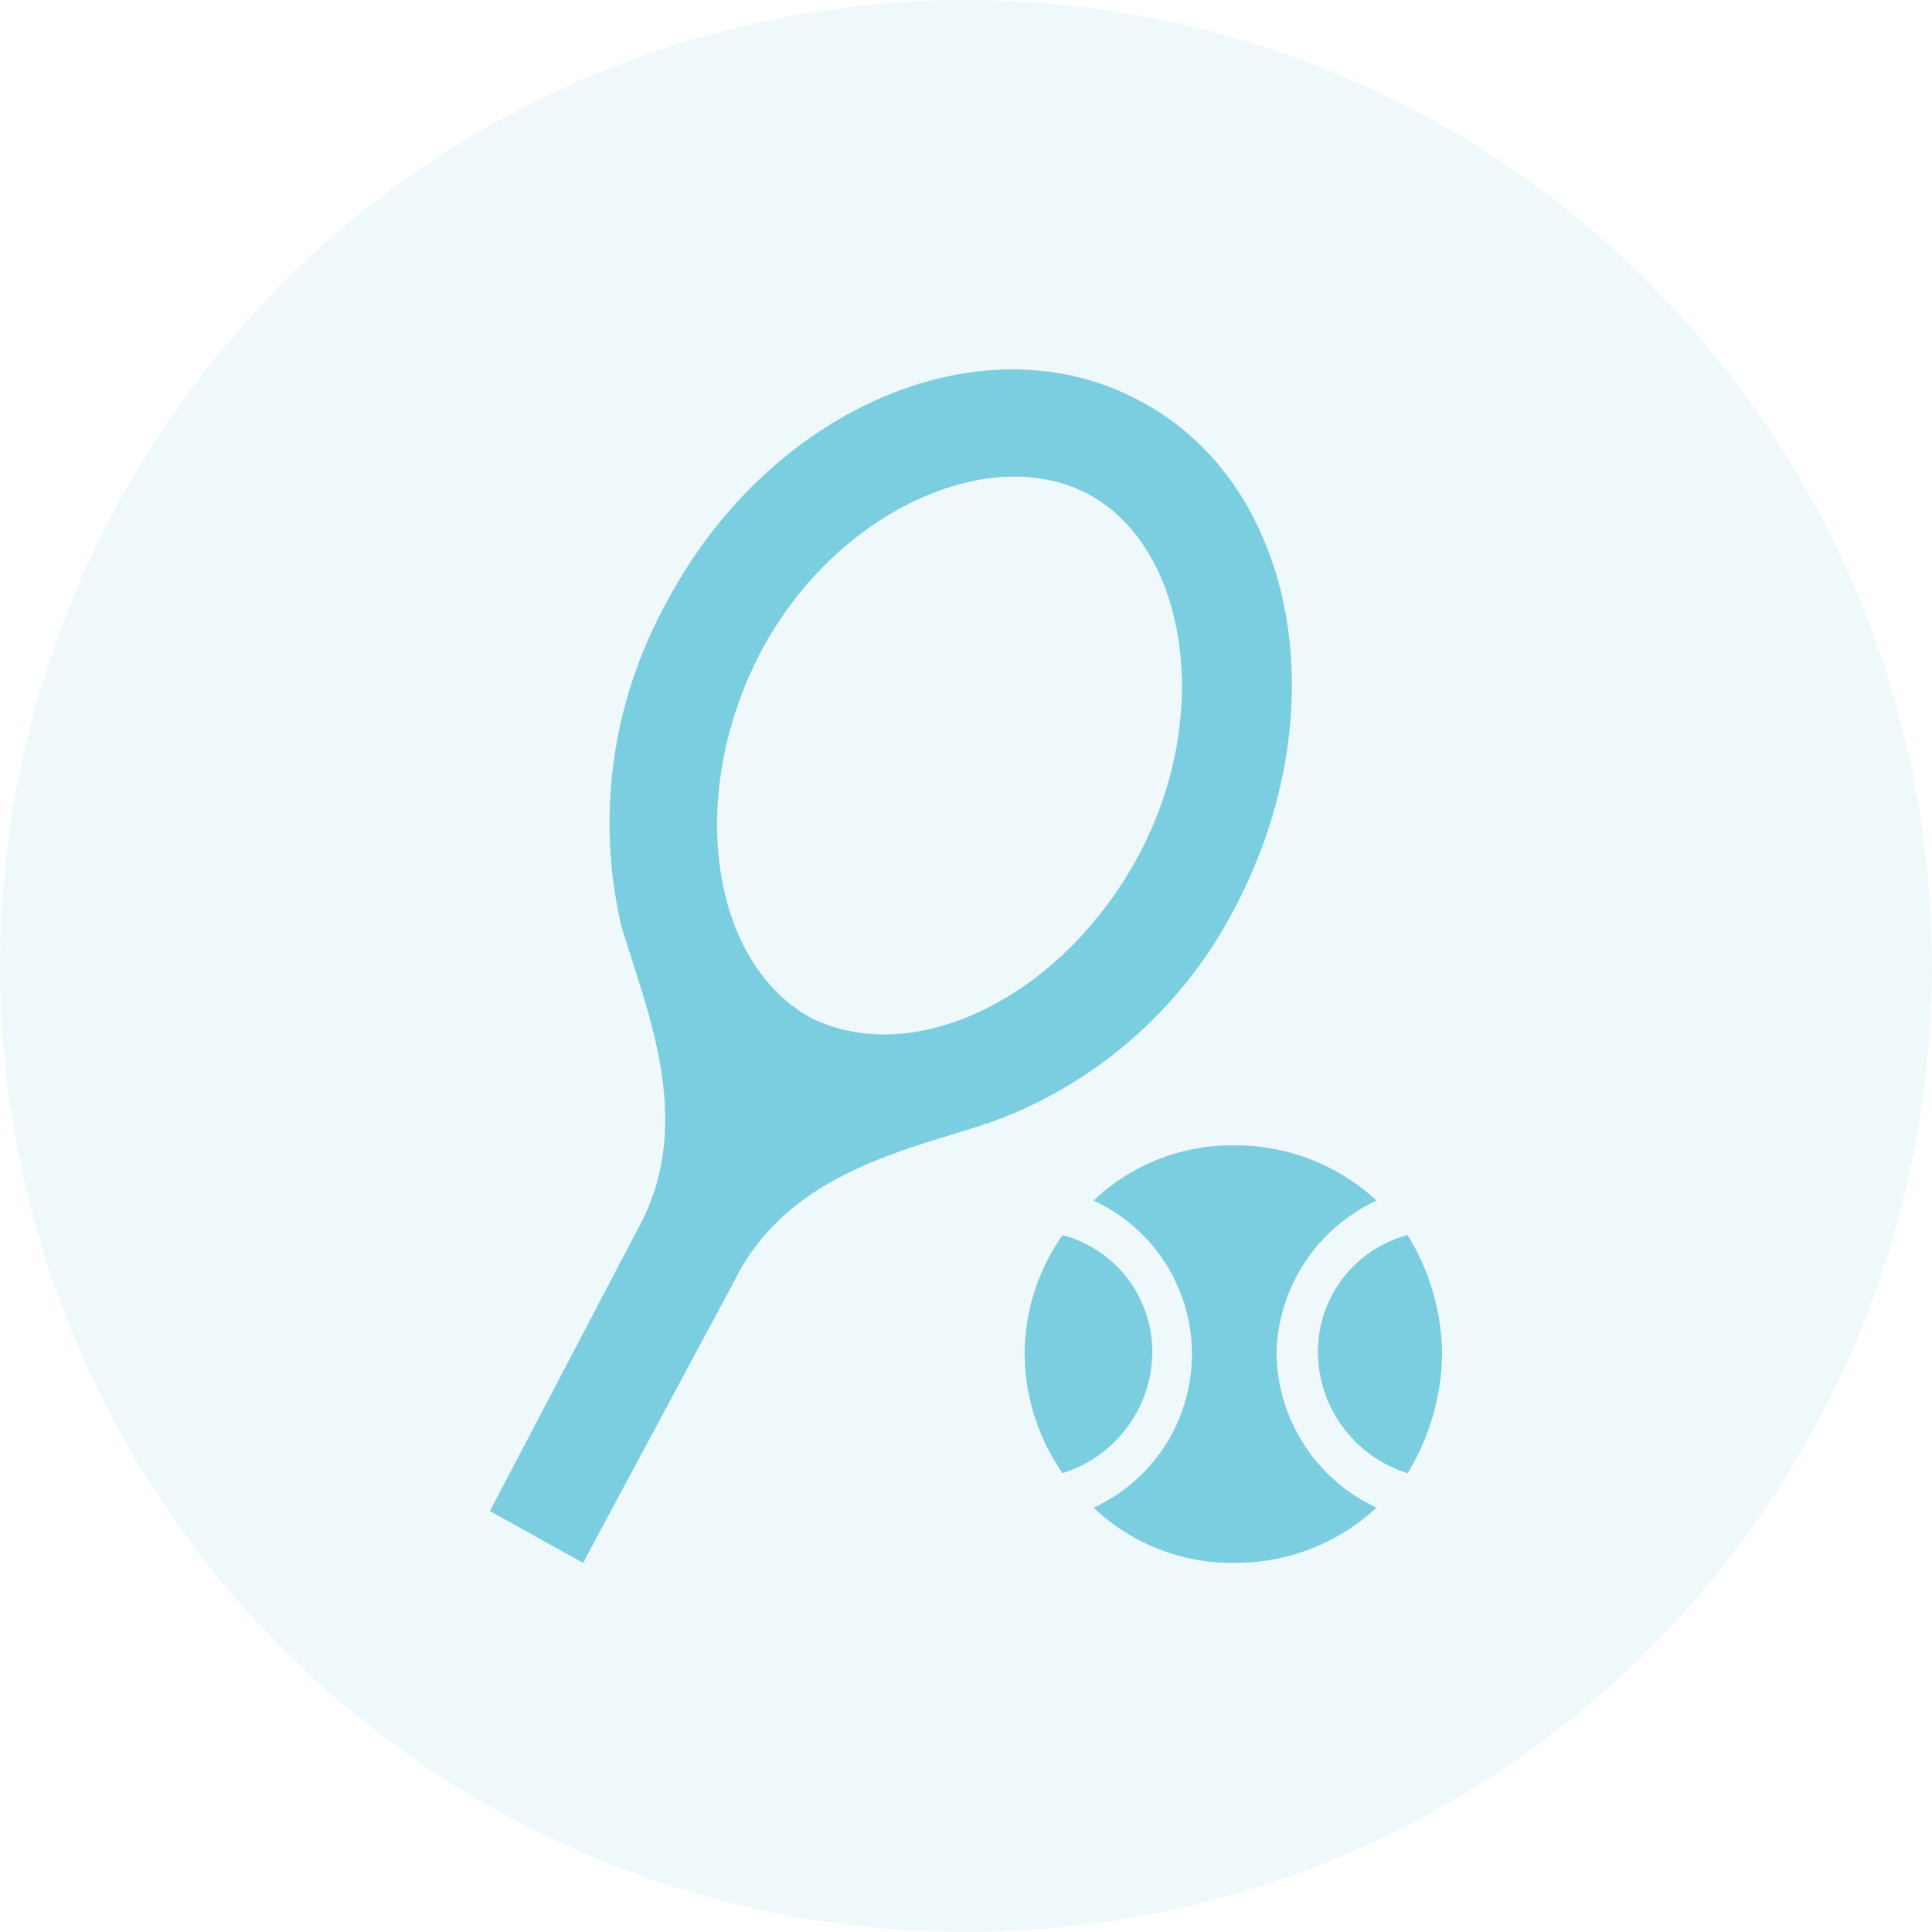 <svg id="f3c09b95-d365-40e7-b8a5-71798fc10e8c" data-name="Capa 1" xmlns="http://www.w3.org/2000/svg" width="2cm" height="2cm" viewBox="0 0 56 56"><g id="b10b015a-ea1c-4d50-bca2-770ddc92c6b5" data-name="Group 442"><circle id="fb5b622b-8a23-4c15-ba9c-7dbe8787b72a" data-name="Ellipse 83" cx="28" cy="28" r="28" fill="#7bcedf" opacity="0.12" style="isolation:isolate"/></g><path d="M33,11.6c-4.5-2.4-10.7.2-13.7,5.9A13.2,13.2,0,0,0,18,26.8c.7,2.4,2.2,5.7.5,8.8l-4.3,8.2,2.7,1.5,4.4-8.2c1.6-3.2,5.2-3.8,7.5-4.6a12.9,12.9,0,0,0,7-6.2C38.8,20.6,37.6,14,33,11.6ZM23.5,29.5C20.6,27.9,19.9,23.1,22,19s6.6-6.2,9.5-4.7,3.7,6.4,1.5,10.5S26.5,31,23.5,29.5Z" fill="#7bcedf"/><path d="M30.8,35.8a6,6,0,0,0-1.1,3.4,6.1,6.1,0,0,0,1.1,3.5,3.7,3.7,0,0,0,2.6-3.5A3.5,3.5,0,0,0,30.8,35.8Z" fill="#7bcedf"/><path d="M40.8,35.8a3.5,3.5,0,0,0-2.6,3.4,3.7,3.7,0,0,0,2.6,3.5,6.8,6.8,0,0,0,1-3.5A6.7,6.7,0,0,0,40.8,35.8Z" fill="#7bcedf"/><path d="M37,39.2a5,5,0,0,1,2.9-4.4,6,6,0,0,0-4.1-1.6,5.8,5.8,0,0,0-4.1,1.6,4.9,4.9,0,0,1,0,8.9,5.8,5.8,0,0,0,4.1,1.6,6,6,0,0,0,4.1-1.6A5,5,0,0,1,37,39.2Z" fill="#7bcedf"/></svg>